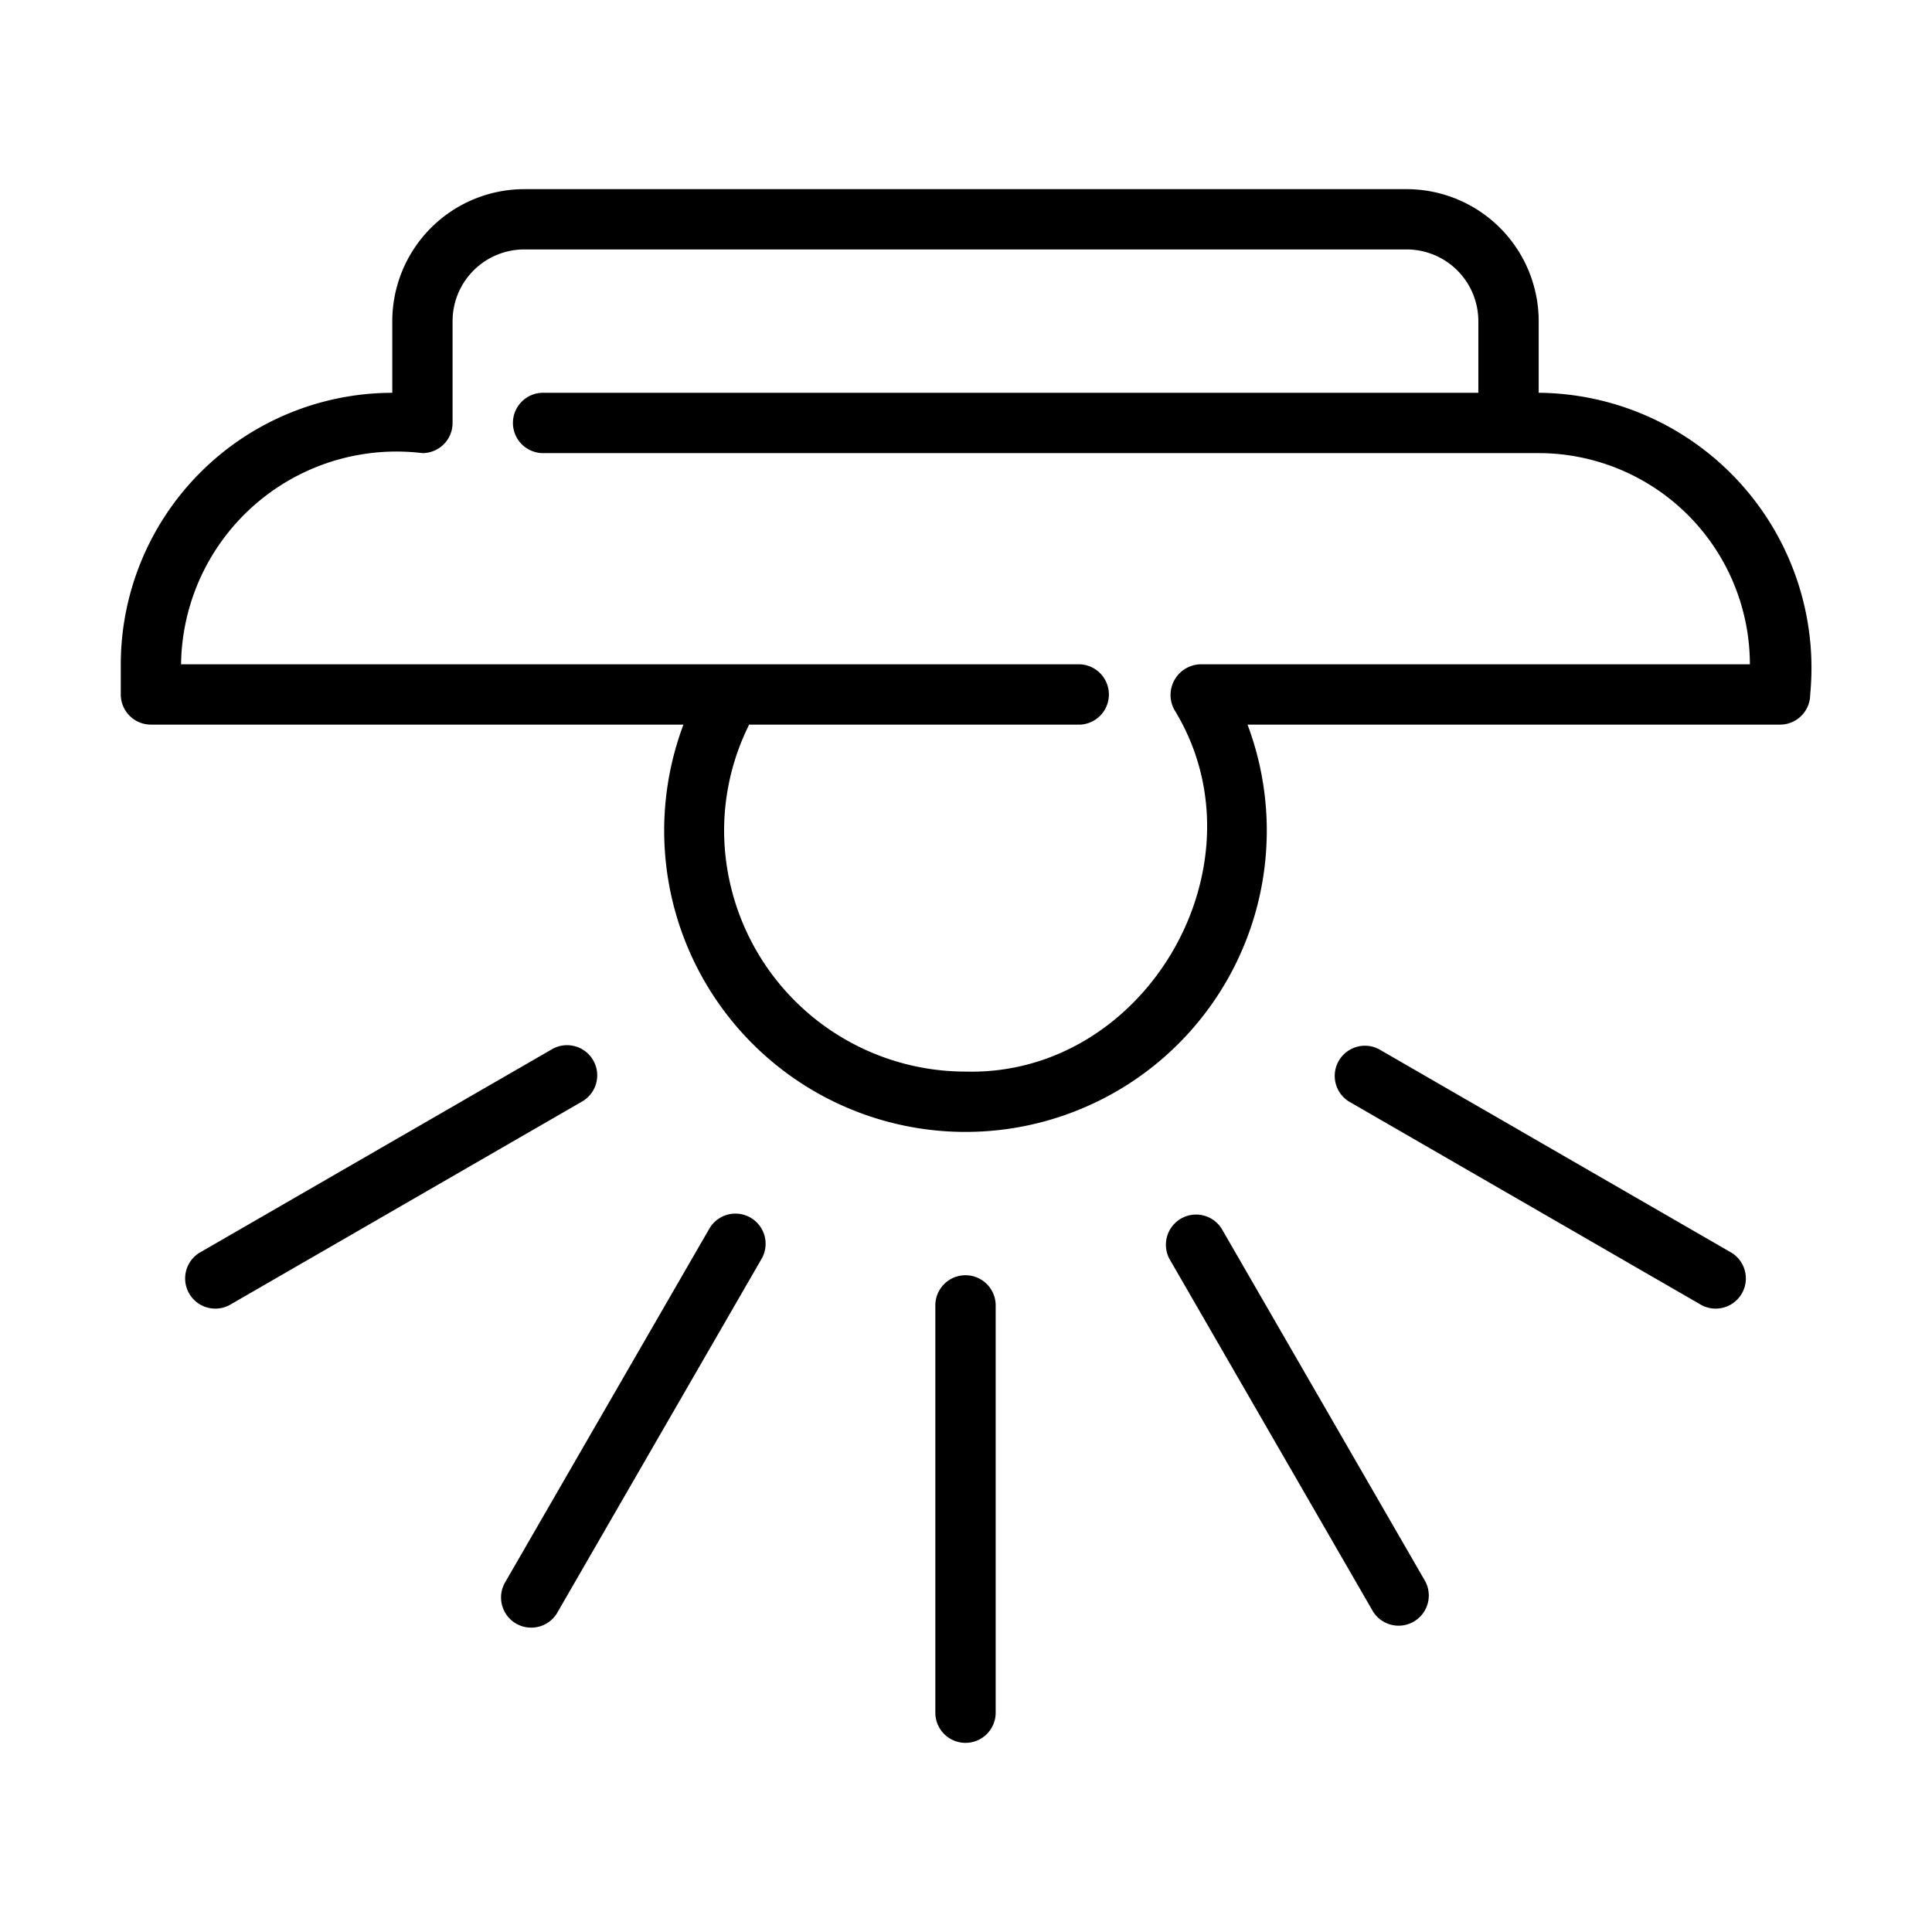 <svg xmlns="http://www.w3.org/2000/svg" id="line" viewBox="0 0 64 64"><path d="m50.971 13.012v-2.374a4.377 4.377 0 0 0 -4.372-4.372h-29.232a4.377 4.377 0 0 0 -4.372 4.372v2.374a9.005 9.005 0 0 0 -8.994 8.994v.999a.999.999 0 0 0 .999.999h17.64a9.981 9.981 0 1 0 18.686-0l17.64 0a.999.999 0 0 0 .999-.999 9.115 9.115 0 0 0 -8.994-9.994zm-11.208 8.994a1.017 1.017 0 0 0 -.861 1.507c3.13 5.093-.917 12.143-6.92 11.985a8.004 8.004 0 0 1 -7.995-7.995 7.873 7.873 0 0 1 .829-3.498h10.949a1.0 1 0 0 0 -0-1.999h-29.767a7.137 7.137 0 0 1 7.995-6.996.999.999 0 0 0 .999-1v-3.373a2.376 2.376 0 0 1 2.374-2.374h29.232a2.376 2.376 0 0 1 2.374 2.374v2.374h-30.981a.999.999 0 1 0 0 1.999h32.98a7.004 7.004 0 0 1 6.996 6.996z"></path><path d="m31.983 42.244a.999.999 0 0 0 -.999.999v13.492a.999.999 0 0 0 1.999 0v-13.492a.999.999 0 0 0 -.999-.999z"></path><path d="m40.469 40.702a1.0 1 0 0 0 -1.731.999l6.746 11.684a1.0 1 0 0 0 1.731-.999z"></path><path d="m57.366 41.503-11.684-6.746a1.0 1 0 0 0 -.999 1.731l11.684 6.746a1.0 1 0 0 0 .999-1.731z"></path><path d="m19.65 35.123a.999.999 0 0 0 -1.365-.366l-11.684 6.746a1.0 1 0 0 0 .999 1.731l11.684-6.746a.999.999 0 0 0 .366-1.365z"></path><path d="m24.862 40.336a.999.999 0 0 0 -1.365.366l-6.746 11.684a1.0 1 0 1 0 1.731.999l6.746-11.684a.999.999 0 0 0 -.366-1.365z"></path></svg>